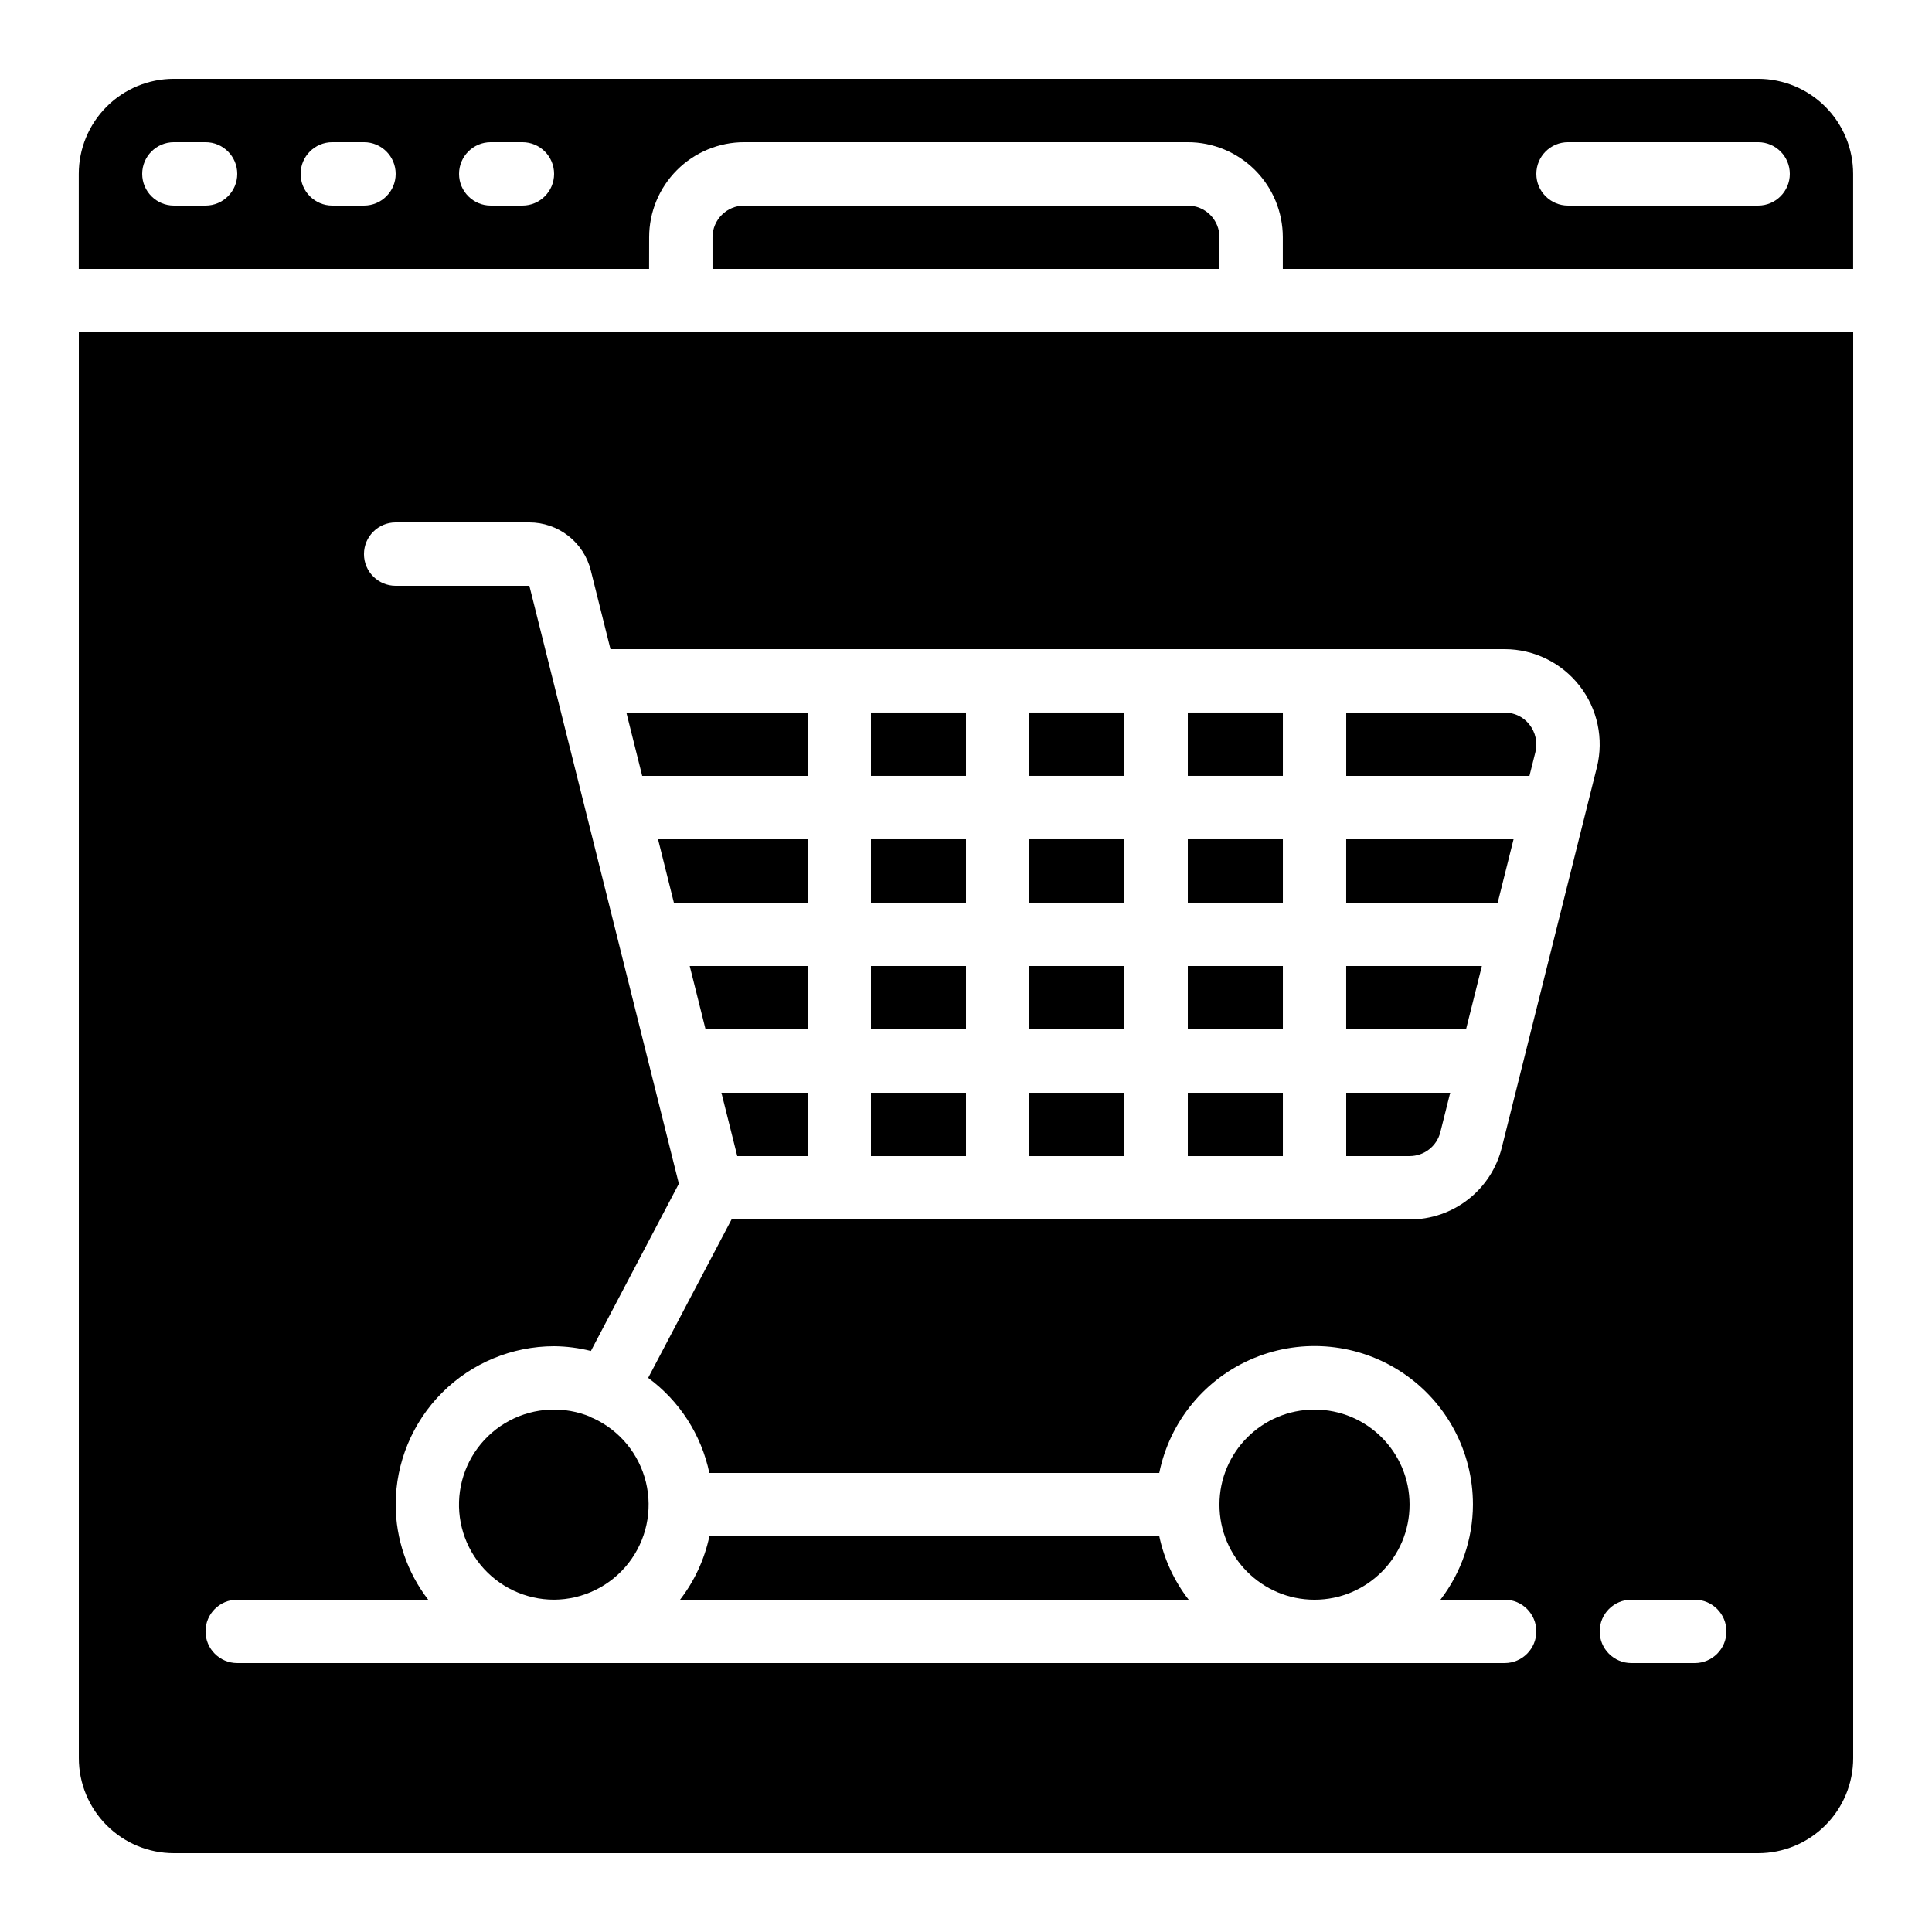 <?xml version="1.0" encoding="UTF-8"?>
<!-- Uploaded to: SVG Find, www.svgrepo.com, Generator: SVG Find Mixer Tools -->
<svg fill="#000000" width="800px" height="800px" version="1.1" viewBox="144 144 512 512" xmlns="http://www.w3.org/2000/svg">
 <g>
  <path d="m451.22 551.14h-119.23c-1.297 6.109-3.949 11.852-7.766 16.793h134.78c-3.82-4.941-6.481-10.68-7.777-16.793z"/>
  <path d="m316.03 206.87c0-6.68 2.652-13.086 7.379-17.812 4.723-4.723 11.129-7.379 17.812-7.379h117.55c6.68 0 13.086 2.656 17.812 7.379 4.723 4.727 7.375 11.133 7.375 17.812v8.398h151.14v-25.191c0-6.68-2.652-13.09-7.379-17.812-4.723-4.723-11.129-7.379-17.812-7.379h-419.84c-6.68 0-13.09 2.656-17.812 7.379s-7.379 11.133-7.379 17.812v25.191h151.14zm243.51-25.191h50.383-0.004c4.637 0 8.398 3.762 8.398 8.398s-3.762 8.398-8.398 8.398h-50.379c-4.637 0-8.398-3.762-8.398-8.398s3.762-8.398 8.398-8.398zm-361.06 16.797h-8.398c-4.637 0-8.398-3.762-8.398-8.398s3.762-8.398 8.398-8.398h8.398c4.637 0 8.395 3.762 8.395 8.398s-3.758 8.398-8.395 8.398zm41.984 0h-8.398c-4.637 0-8.398-3.762-8.398-8.398s3.762-8.398 8.398-8.398h8.398-0.004c4.641 0 8.398 3.762 8.398 8.398s-3.758 8.398-8.398 8.398zm41.984 0h-8.398c-4.637 0-8.398-3.762-8.398-8.398s3.762-8.398 8.398-8.398h8.398-0.004c4.641 0 8.398 3.762 8.398 8.398s-3.758 8.398-8.398 8.398z"/>
  <path d="m341.22 198.48c-4.641 0-8.398 3.758-8.398 8.395v8.398h134.35v-8.398c0-2.227-0.883-4.363-2.457-5.938-1.574-1.574-3.711-2.457-5.938-2.457z"/>
  <path d="m517.55 542.75c0 13.91-11.277 25.188-25.191 25.188-13.91 0-25.191-11.277-25.191-25.188 0-13.914 11.281-25.191 25.191-25.191 13.914 0 25.191 11.277 25.191 25.191"/>
  <path d="m545.11 366.41h-44.352v16.793h40.152z"/>
  <path d="m339.38 450.38h18.641v-16.793h-22.84z"/>
  <path d="m525.7 444.07 2.621-10.488h-27.559v16.793h16.793c3.836 0.008 7.188-2.59 8.145-6.305z"/>
  <path d="m536.71 400h-35.953v16.793h31.754z"/>
  <path d="m550.9 343.29c0.613-2.539 0.031-5.219-1.586-7.269-1.578-2.023-4.004-3.199-6.566-3.191h-41.984v16.793h48.551z"/>
  <path d="m330.98 416.79h27.039v-16.793h-31.238z"/>
  <path d="m458.78 332.82h25.191v16.793h-25.191z"/>
  <path d="m458.78 366.41h25.191v16.793h-25.191z"/>
  <path d="m190.08 635.11h419.84c6.684 0 13.09-2.652 17.812-7.379 4.727-4.723 7.379-11.129 7.379-17.812v-377.86h-470.22v377.86c0 6.684 2.656 13.09 7.379 17.812 4.723 4.727 11.133 7.379 17.812 7.379zm386.25-67.176h16.793c4.637 0 8.398 3.762 8.398 8.398s-3.762 8.398-8.398 8.398h-16.793c-4.637 0-8.398-3.762-8.398-8.398s3.762-8.398 8.398-8.398zm-369.46 0h50.602c-5.559-7.223-8.586-16.074-8.617-25.188 0.012-11.133 4.441-21.805 12.312-29.676 7.871-7.867 18.543-12.297 29.672-12.309 3.289 0.031 6.566 0.453 9.758 1.258l23.309-44.32-39.617-158.46h-35.434c-4.637 0-8.398-3.762-8.398-8.398 0-4.637 3.762-8.398 8.398-8.398h35.426c3.746 0.004 7.387 1.258 10.336 3.562 2.953 2.309 5.047 5.535 5.953 9.168l5.215 20.859h236.96c7.75 0.012 15.066 3.586 19.84 9.695 4.773 6.109 6.473 14.074 4.609 21.598l-25.191 100.76c-1.344 5.461-4.488 10.312-8.922 13.773-4.434 3.461-9.902 5.332-15.527 5.312h-179.69l-22.094 41.984c8.32 6.117 14.09 15.086 16.215 25.191h119.23c2.789-13.727 12.238-25.16 25.195-30.48 12.957-5.324 27.715-3.832 39.344 3.973 11.633 7.805 18.605 20.898 18.59 34.906-0.031 9.113-3.059 17.965-8.613 25.188h17.012c4.637 0 8.395 3.762 8.395 8.398s-3.758 8.398-8.395 8.398h-335.88c-4.637 0-8.395-3.762-8.395-8.398s3.758-8.398 8.395-8.398z"/>
  <path d="m374.81 332.82h25.191v16.793h-25.191z"/>
  <path d="m416.79 366.41h25.191v16.793h-25.191z"/>
  <path d="m416.79 332.82h25.191v16.793h-25.191z"/>
  <path d="m416.79 433.59h25.191v16.793h-25.191z"/>
  <path d="m416.79 400h25.191v16.793h-25.191z"/>
  <path d="m458.78 400h25.191v16.793h-25.191z"/>
  <path d="m458.78 433.59h25.191v16.793h-25.191z"/>
  <path d="m358.02 332.82h-48.031l4.199 16.793h43.832z"/>
  <path d="m290.84 567.93c7.699-0.043 14.953-3.602 19.699-9.664 4.742-6.062 6.453-13.965 4.644-21.445-1.809-7.484-6.941-13.727-13.934-16.953-0.16-0.066-0.312-0.102-0.461-0.176-0.152-0.074-0.145-0.133-0.227-0.184-6.965-2.918-14.871-2.559-21.543 0.98-6.672 3.543-11.402 9.891-12.887 17.293-1.488 7.406 0.426 15.086 5.215 20.926 4.785 5.84 11.941 9.227 19.492 9.223z"/>
  <path d="m358.02 366.41h-39.633l4.195 16.793h35.438z"/>
  <path d="m374.81 433.59h25.191v16.793h-25.191z"/>
  <path d="m374.81 366.41h25.191v16.793h-25.191z"/>
  <path d="m374.81 400h25.191v16.793h-25.191z"/>
 </g>
</svg>